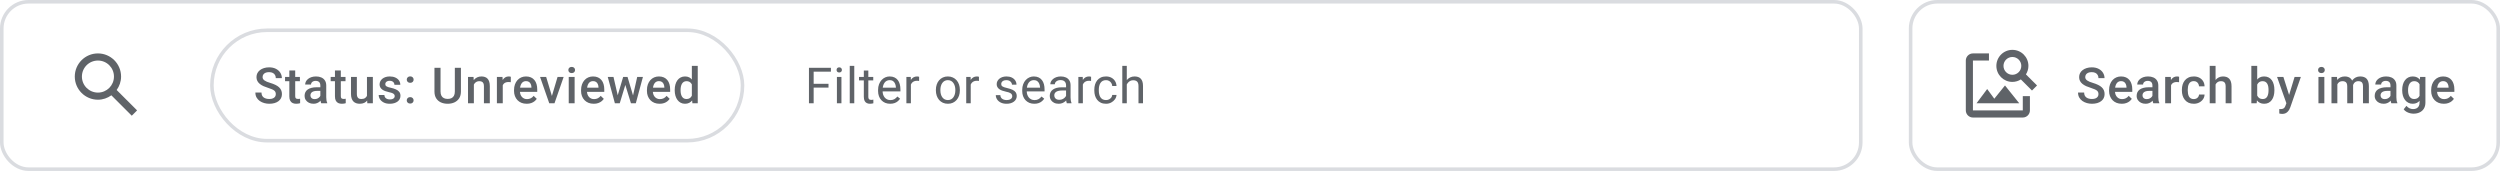<svg width="702" height="48" viewBox="0 0 702 48" fill="none" xmlns="http://www.w3.org/2000/svg">
<rect width="702" height="48" fill="white"/>
<rect x="0.5" y="0.5" width="522" height="47" rx="7.5" fill="white"/>
<path d="M77.446 26.436C77.446 26.231 77.414 26.049 77.35 25.89C77.291 25.73 77.184 25.584 77.029 25.452C76.874 25.32 76.655 25.192 76.373 25.069C76.095 24.942 75.739 24.812 75.306 24.68C74.832 24.534 74.395 24.372 73.994 24.194C73.597 24.012 73.251 23.802 72.955 23.565C72.659 23.324 72.428 23.048 72.264 22.738C72.1 22.424 72.018 22.061 72.018 21.651C72.018 21.246 72.103 20.877 72.271 20.544C72.445 20.211 72.688 19.924 73.003 19.683C73.322 19.436 73.698 19.247 74.131 19.115C74.564 18.979 75.042 18.91 75.566 18.91C76.305 18.91 76.94 19.047 77.473 19.32C78.011 19.594 78.424 19.961 78.711 20.421C79.002 20.881 79.148 21.389 79.148 21.945H77.446C77.446 21.617 77.376 21.328 77.234 21.077C77.097 20.822 76.888 20.621 76.605 20.476C76.327 20.33 75.974 20.257 75.546 20.257C75.14 20.257 74.803 20.318 74.534 20.441C74.265 20.564 74.065 20.731 73.932 20.94C73.8 21.15 73.734 21.387 73.734 21.651C73.734 21.838 73.778 22.009 73.864 22.164C73.951 22.314 74.083 22.456 74.26 22.588C74.438 22.715 74.662 22.836 74.93 22.95C75.199 23.064 75.516 23.174 75.881 23.278C76.432 23.442 76.913 23.625 77.323 23.825C77.733 24.021 78.075 24.244 78.348 24.495C78.622 24.746 78.827 25.031 78.964 25.35C79.1 25.664 79.169 26.022 79.169 26.423C79.169 26.842 79.084 27.22 78.916 27.558C78.747 27.89 78.506 28.175 78.191 28.412C77.881 28.645 77.508 28.825 77.07 28.952C76.637 29.075 76.154 29.137 75.621 29.137C75.142 29.137 74.671 29.073 74.206 28.945C73.746 28.818 73.326 28.624 72.948 28.364C72.57 28.1 72.269 27.772 72.046 27.38C71.822 26.983 71.711 26.521 71.711 25.992H73.427C73.427 26.316 73.481 26.591 73.591 26.819C73.705 27.047 73.862 27.234 74.062 27.38C74.263 27.521 74.495 27.626 74.76 27.694C75.028 27.763 75.316 27.797 75.621 27.797C76.022 27.797 76.357 27.74 76.626 27.626C76.899 27.512 77.104 27.352 77.241 27.148C77.378 26.942 77.446 26.705 77.446 26.436ZM84.213 21.604V22.807H80.043V21.604H84.213ZM81.246 19.792H82.894V26.956C82.894 27.184 82.925 27.359 82.989 27.482C83.058 27.601 83.151 27.681 83.269 27.722C83.388 27.763 83.527 27.783 83.686 27.783C83.8 27.783 83.91 27.776 84.015 27.763C84.12 27.749 84.204 27.735 84.268 27.722L84.274 28.98C84.138 29.02 83.978 29.057 83.796 29.089C83.618 29.121 83.413 29.137 83.181 29.137C82.802 29.137 82.467 29.071 82.176 28.939C81.884 28.802 81.656 28.581 81.492 28.275C81.328 27.97 81.246 27.564 81.246 27.059V19.792ZM89.954 27.517V23.989C89.954 23.725 89.906 23.497 89.811 23.306C89.715 23.114 89.569 22.966 89.373 22.861C89.182 22.756 88.94 22.704 88.649 22.704C88.38 22.704 88.147 22.75 87.951 22.841C87.755 22.932 87.603 23.055 87.493 23.21C87.384 23.365 87.329 23.54 87.329 23.736H85.689C85.689 23.445 85.759 23.162 85.901 22.889C86.042 22.615 86.247 22.371 86.516 22.157C86.785 21.943 87.106 21.774 87.48 21.651C87.853 21.528 88.273 21.467 88.737 21.467C89.293 21.467 89.786 21.56 90.214 21.747C90.647 21.934 90.987 22.216 91.233 22.595C91.483 22.968 91.609 23.438 91.609 24.003V27.291C91.609 27.628 91.631 27.931 91.677 28.2C91.727 28.465 91.798 28.695 91.889 28.891V29H90.2C90.123 28.822 90.061 28.597 90.016 28.323C89.975 28.045 89.954 27.776 89.954 27.517ZM90.194 24.502L90.207 25.52H89.025C88.719 25.52 88.45 25.55 88.218 25.609C87.986 25.664 87.792 25.746 87.637 25.855C87.482 25.965 87.366 26.097 87.288 26.252C87.211 26.407 87.172 26.582 87.172 26.778C87.172 26.974 87.218 27.154 87.309 27.318C87.4 27.478 87.532 27.603 87.705 27.694C87.883 27.785 88.097 27.831 88.348 27.831C88.685 27.831 88.979 27.763 89.23 27.626C89.485 27.485 89.685 27.314 89.831 27.113C89.977 26.908 90.055 26.715 90.064 26.532L90.597 27.264C90.542 27.451 90.449 27.651 90.317 27.865C90.184 28.079 90.011 28.285 89.797 28.48C89.587 28.672 89.335 28.829 89.038 28.952C88.747 29.075 88.409 29.137 88.027 29.137C87.543 29.137 87.113 29.041 86.735 28.85C86.356 28.654 86.06 28.392 85.846 28.064C85.632 27.731 85.525 27.355 85.525 26.936C85.525 26.544 85.597 26.197 85.743 25.896C85.894 25.591 86.112 25.336 86.4 25.131C86.691 24.926 87.047 24.771 87.466 24.666C87.885 24.557 88.364 24.502 88.902 24.502H90.194ZM97.022 21.604V22.807H92.852V21.604H97.022ZM94.055 19.792H95.703V26.956C95.703 27.184 95.734 27.359 95.798 27.482C95.867 27.601 95.96 27.681 96.079 27.722C96.197 27.763 96.336 27.783 96.496 27.783C96.609 27.783 96.719 27.776 96.824 27.763C96.928 27.749 97.013 27.735 97.077 27.722L97.083 28.98C96.947 29.02 96.787 29.057 96.605 29.089C96.427 29.121 96.222 29.137 95.99 29.137C95.611 29.137 95.276 29.071 94.985 28.939C94.693 28.802 94.465 28.581 94.301 28.275C94.137 27.97 94.055 27.564 94.055 27.059V19.792ZM103.044 27.257V21.604H104.698V29H103.139L103.044 27.257ZM103.276 25.719L103.83 25.705C103.83 26.202 103.775 26.66 103.666 27.079C103.556 27.494 103.388 27.856 103.16 28.166C102.932 28.471 102.64 28.711 102.285 28.884C101.929 29.052 101.503 29.137 101.006 29.137C100.646 29.137 100.316 29.084 100.015 28.98C99.715 28.875 99.455 28.713 99.236 28.494C99.022 28.275 98.855 27.991 98.737 27.64C98.618 27.289 98.559 26.869 98.559 26.382V21.604H100.207V26.395C100.207 26.664 100.239 26.89 100.302 27.072C100.366 27.25 100.453 27.394 100.562 27.503C100.671 27.612 100.799 27.69 100.945 27.735C101.091 27.781 101.246 27.804 101.41 27.804C101.879 27.804 102.248 27.713 102.517 27.53C102.791 27.343 102.984 27.093 103.098 26.778C103.217 26.464 103.276 26.111 103.276 25.719ZM110.836 26.997C110.836 26.833 110.795 26.685 110.713 26.553C110.631 26.416 110.473 26.293 110.241 26.184C110.013 26.074 109.676 25.974 109.229 25.883C108.837 25.796 108.477 25.694 108.149 25.575C107.826 25.452 107.548 25.304 107.315 25.131C107.083 24.958 106.903 24.753 106.775 24.516C106.648 24.279 106.584 24.005 106.584 23.695C106.584 23.395 106.65 23.11 106.782 22.841C106.914 22.572 107.103 22.335 107.349 22.13C107.596 21.925 107.894 21.763 108.245 21.645C108.6 21.526 108.997 21.467 109.434 21.467C110.054 21.467 110.585 21.572 111.027 21.781C111.474 21.986 111.816 22.267 112.053 22.622C112.29 22.973 112.408 23.369 112.408 23.811H110.761C110.761 23.616 110.71 23.433 110.61 23.265C110.514 23.091 110.369 22.953 110.173 22.848C109.977 22.738 109.731 22.684 109.434 22.684C109.152 22.684 108.917 22.729 108.73 22.82C108.548 22.907 108.411 23.021 108.32 23.162C108.234 23.303 108.19 23.458 108.19 23.627C108.19 23.75 108.213 23.862 108.259 23.962C108.309 24.058 108.391 24.146 108.505 24.229C108.619 24.306 108.774 24.379 108.97 24.447C109.17 24.516 109.421 24.582 109.721 24.645C110.287 24.764 110.772 24.917 111.178 25.104C111.588 25.286 111.902 25.523 112.121 25.814C112.34 26.102 112.449 26.466 112.449 26.908C112.449 27.236 112.378 27.537 112.237 27.811C112.1 28.079 111.9 28.314 111.636 28.515C111.371 28.711 111.054 28.863 110.685 28.973C110.321 29.082 109.911 29.137 109.455 29.137C108.785 29.137 108.218 29.018 107.753 28.781C107.288 28.54 106.935 28.232 106.693 27.858C106.456 27.48 106.338 27.088 106.338 26.683H107.93C107.949 26.988 108.033 27.232 108.183 27.414C108.338 27.592 108.53 27.722 108.758 27.804C108.99 27.881 109.229 27.92 109.475 27.92C109.772 27.92 110.02 27.881 110.221 27.804C110.421 27.722 110.574 27.612 110.679 27.476C110.783 27.334 110.836 27.175 110.836 26.997ZM114.212 28.18C114.212 27.924 114.299 27.71 114.472 27.537C114.645 27.359 114.88 27.27 115.176 27.27C115.477 27.27 115.711 27.359 115.88 27.537C116.053 27.71 116.14 27.924 116.14 28.18C116.14 28.435 116.053 28.649 115.88 28.822C115.711 28.995 115.477 29.082 115.176 29.082C114.88 29.082 114.645 28.995 114.472 28.822C114.299 28.649 114.212 28.435 114.212 28.18ZM114.219 22.355C114.219 22.1 114.305 21.886 114.479 21.713C114.652 21.535 114.886 21.446 115.183 21.446C115.483 21.446 115.718 21.535 115.887 21.713C116.06 21.886 116.146 22.1 116.146 22.355C116.146 22.611 116.06 22.825 115.887 22.998C115.718 23.171 115.483 23.258 115.183 23.258C114.886 23.258 114.652 23.171 114.479 22.998C114.305 22.825 114.219 22.611 114.219 22.355ZM127.718 19.047H129.427V25.698C129.427 26.455 129.263 27.088 128.935 27.599C128.607 28.109 128.16 28.494 127.595 28.754C127.035 29.009 126.408 29.137 125.715 29.137C125 29.137 124.362 29.009 123.801 28.754C123.241 28.494 122.799 28.109 122.475 27.599C122.156 27.088 121.996 26.455 121.996 25.698V19.047H123.705V25.698C123.705 26.177 123.788 26.571 123.952 26.881C124.116 27.186 124.348 27.412 124.649 27.558C124.95 27.703 125.305 27.776 125.715 27.776C126.125 27.776 126.479 27.703 126.775 27.558C127.076 27.412 127.308 27.186 127.472 26.881C127.636 26.571 127.718 26.177 127.718 25.698V19.047ZM133.063 23.183V29H131.416V21.604H132.967L133.063 23.183ZM132.769 25.028L132.236 25.021C132.24 24.497 132.313 24.017 132.455 23.579C132.601 23.142 132.801 22.766 133.056 22.451C133.316 22.137 133.626 21.895 133.986 21.727C134.346 21.553 134.747 21.467 135.189 21.467C135.545 21.467 135.866 21.517 136.153 21.617C136.445 21.713 136.693 21.87 136.898 22.089C137.108 22.308 137.267 22.592 137.377 22.943C137.486 23.29 137.541 23.716 137.541 24.222V29H135.886V24.215C135.886 23.859 135.834 23.579 135.729 23.374C135.629 23.164 135.481 23.016 135.285 22.93C135.093 22.838 134.854 22.793 134.567 22.793C134.284 22.793 134.032 22.852 133.808 22.971C133.585 23.089 133.396 23.251 133.241 23.456C133.09 23.661 132.974 23.898 132.892 24.167C132.81 24.436 132.769 24.723 132.769 25.028ZM141.177 23.012V29H139.529V21.604H141.101L141.177 23.012ZM143.439 21.556L143.426 23.087C143.325 23.069 143.216 23.055 143.097 23.046C142.984 23.037 142.87 23.032 142.756 23.032C142.473 23.032 142.225 23.073 142.011 23.155C141.796 23.233 141.616 23.347 141.471 23.497C141.329 23.643 141.22 23.821 141.142 24.03C141.065 24.24 141.019 24.475 141.006 24.734L140.63 24.762C140.63 24.297 140.675 23.866 140.766 23.47C140.858 23.073 140.994 22.725 141.177 22.424C141.363 22.123 141.596 21.888 141.874 21.72C142.156 21.551 142.482 21.467 142.851 21.467C142.952 21.467 143.059 21.476 143.173 21.494C143.291 21.512 143.38 21.533 143.439 21.556ZM147.896 29.137C147.349 29.137 146.854 29.048 146.412 28.87C145.975 28.688 145.601 28.435 145.291 28.111C144.986 27.788 144.751 27.407 144.587 26.97C144.423 26.532 144.341 26.061 144.341 25.555V25.281C144.341 24.703 144.425 24.178 144.594 23.709C144.762 23.24 144.997 22.838 145.298 22.506C145.599 22.169 145.954 21.911 146.364 21.733C146.774 21.556 147.219 21.467 147.697 21.467C148.226 21.467 148.688 21.556 149.085 21.733C149.481 21.911 149.81 22.162 150.069 22.485C150.334 22.804 150.53 23.185 150.657 23.627C150.789 24.069 150.855 24.557 150.855 25.09V25.794H145.141V24.611H149.229V24.481C149.219 24.185 149.16 23.907 149.051 23.648C148.946 23.388 148.784 23.178 148.565 23.019C148.347 22.859 148.055 22.779 147.69 22.779C147.417 22.779 147.173 22.838 146.959 22.957C146.749 23.071 146.574 23.237 146.433 23.456C146.291 23.675 146.182 23.939 146.104 24.249C146.032 24.554 145.995 24.898 145.995 25.281V25.555C145.995 25.878 146.038 26.179 146.125 26.457C146.216 26.73 146.348 26.97 146.521 27.175C146.695 27.38 146.904 27.542 147.15 27.66C147.396 27.774 147.677 27.831 147.991 27.831C148.388 27.831 148.741 27.751 149.051 27.592C149.361 27.432 149.63 27.207 149.857 26.915L150.726 27.756C150.566 27.988 150.359 28.212 150.104 28.426C149.848 28.635 149.536 28.806 149.167 28.939C148.802 29.071 148.379 29.137 147.896 29.137ZM154.751 27.694L156.563 21.604H158.272L155.701 29H154.635L154.751 27.694ZM153.363 21.604L155.209 27.722L155.298 29H154.232L151.648 21.604H153.363ZM161.354 21.604V29H159.7V21.604H161.354ZM159.59 19.662C159.59 19.412 159.672 19.204 159.836 19.04C160.005 18.871 160.237 18.787 160.534 18.787C160.825 18.787 161.055 18.871 161.224 19.04C161.393 19.204 161.477 19.412 161.477 19.662C161.477 19.908 161.393 20.113 161.224 20.277C161.055 20.441 160.825 20.523 160.534 20.523C160.237 20.523 160.005 20.441 159.836 20.277C159.672 20.113 159.59 19.908 159.59 19.662ZM166.719 29.137C166.172 29.137 165.678 29.048 165.236 28.87C164.798 28.688 164.425 28.435 164.115 28.111C163.809 27.788 163.575 27.407 163.411 26.97C163.247 26.532 163.165 26.061 163.165 25.555V25.281C163.165 24.703 163.249 24.178 163.418 23.709C163.586 23.24 163.821 22.838 164.122 22.506C164.422 22.169 164.778 21.911 165.188 21.733C165.598 21.556 166.043 21.467 166.521 21.467C167.05 21.467 167.512 21.556 167.909 21.733C168.305 21.911 168.633 22.162 168.893 22.485C169.157 22.804 169.353 23.185 169.481 23.627C169.613 24.069 169.679 24.557 169.679 25.09V25.794H163.964V24.611H168.052V24.481C168.043 24.185 167.984 23.907 167.875 23.648C167.77 23.388 167.608 23.178 167.389 23.019C167.171 22.859 166.879 22.779 166.514 22.779C166.241 22.779 165.997 22.838 165.783 22.957C165.573 23.071 165.398 23.237 165.256 23.456C165.115 23.675 165.006 23.939 164.928 24.249C164.855 24.554 164.819 24.898 164.819 25.281V25.555C164.819 25.878 164.862 26.179 164.949 26.457C165.04 26.73 165.172 26.97 165.345 27.175C165.518 27.38 165.728 27.542 165.974 27.66C166.22 27.774 166.501 27.831 166.815 27.831C167.212 27.831 167.565 27.751 167.875 27.592C168.184 27.432 168.453 27.207 168.681 26.915L169.549 27.756C169.39 27.988 169.183 28.212 168.927 28.426C168.672 28.635 168.36 28.806 167.991 28.939C167.626 29.071 167.202 29.137 166.719 29.137ZM173.274 27.359L174.983 21.604H176.036L175.749 23.326L174.026 29H173.083L173.274 27.359ZM172.269 21.604L173.602 27.387L173.712 29H172.659L170.656 21.604H172.269ZM177.636 27.318L178.928 21.604H180.534L178.538 29H177.485L177.636 27.318ZM176.214 21.604L177.902 27.291L178.114 29H177.171L175.428 23.319L175.14 21.604H176.214ZM185.216 29.137C184.669 29.137 184.174 29.048 183.732 28.87C183.295 28.688 182.921 28.435 182.611 28.111C182.306 27.788 182.071 27.407 181.907 26.97C181.743 26.532 181.661 26.061 181.661 25.555V25.281C181.661 24.703 181.745 24.178 181.914 23.709C182.083 23.24 182.317 22.838 182.618 22.506C182.919 22.169 183.274 21.911 183.685 21.733C184.095 21.556 184.539 21.467 185.018 21.467C185.546 21.467 186.009 21.556 186.405 21.733C186.802 21.911 187.13 22.162 187.39 22.485C187.654 22.804 187.85 23.185 187.978 23.627C188.11 24.069 188.176 24.557 188.176 25.09V25.794H182.461V24.611H186.549V24.481C186.54 24.185 186.48 23.907 186.371 23.648C186.266 23.388 186.104 23.178 185.886 23.019C185.667 22.859 185.375 22.779 185.011 22.779C184.737 22.779 184.493 22.838 184.279 22.957C184.07 23.071 183.894 23.237 183.753 23.456C183.612 23.675 183.502 23.939 183.425 24.249C183.352 24.554 183.315 24.898 183.315 25.281V25.555C183.315 25.878 183.359 26.179 183.445 26.457C183.536 26.73 183.669 26.97 183.842 27.175C184.015 27.38 184.225 27.542 184.471 27.66C184.717 27.774 184.997 27.831 185.312 27.831C185.708 27.831 186.061 27.751 186.371 27.592C186.681 27.432 186.95 27.207 187.178 26.915L188.046 27.756C187.886 27.988 187.679 28.212 187.424 28.426C187.169 28.635 186.856 28.806 186.487 28.939C186.123 29.071 185.699 29.137 185.216 29.137ZM194.273 27.469V18.5H195.927V29H194.43L194.273 27.469ZM189.46 25.384V25.24C189.46 24.68 189.526 24.169 189.658 23.709C189.791 23.244 189.982 22.845 190.233 22.513C190.483 22.175 190.789 21.918 191.149 21.74C191.509 21.558 191.914 21.467 192.365 21.467C192.812 21.467 193.204 21.553 193.541 21.727C193.878 21.9 194.166 22.148 194.403 22.472C194.64 22.791 194.829 23.174 194.97 23.62C195.111 24.062 195.211 24.554 195.271 25.097V25.555C195.211 26.083 195.111 26.566 194.97 27.004C194.829 27.441 194.64 27.82 194.403 28.139C194.166 28.458 193.876 28.704 193.534 28.877C193.197 29.05 192.803 29.137 192.352 29.137C191.905 29.137 191.502 29.043 191.142 28.856C190.786 28.67 190.483 28.408 190.233 28.07C189.982 27.733 189.791 27.337 189.658 26.881C189.526 26.421 189.46 25.922 189.46 25.384ZM191.108 25.24V25.384C191.108 25.721 191.137 26.035 191.196 26.327C191.26 26.619 191.358 26.876 191.49 27.1C191.623 27.318 191.793 27.491 192.003 27.619C192.217 27.742 192.473 27.804 192.769 27.804C193.142 27.804 193.45 27.722 193.692 27.558C193.933 27.394 194.122 27.172 194.259 26.895C194.4 26.612 194.496 26.297 194.546 25.951V24.714C194.519 24.445 194.462 24.194 194.375 23.962C194.293 23.73 194.182 23.527 194.04 23.354C193.899 23.176 193.724 23.039 193.514 22.943C193.309 22.843 193.065 22.793 192.782 22.793C192.482 22.793 192.226 22.857 192.017 22.984C191.807 23.112 191.634 23.287 191.497 23.511C191.365 23.734 191.267 23.994 191.203 24.29C191.14 24.586 191.108 24.903 191.108 25.24Z" fill="#5F6368"/>
<rect x="59.5" y="8.5" width="149" height="31" rx="15.5" stroke="#DADCE0"/>
<path d="M228.475 19.047V29H227.155V19.047H228.475ZM232.645 23.524V24.605H228.188V23.524H232.645ZM233.321 19.047V20.127H228.188V19.047H233.321ZM236.276 21.604V29H235.005V21.604H236.276ZM234.909 19.642C234.909 19.436 234.971 19.263 235.094 19.122C235.221 18.981 235.408 18.91 235.654 18.91C235.896 18.91 236.08 18.981 236.208 19.122C236.34 19.263 236.406 19.436 236.406 19.642C236.406 19.838 236.34 20.006 236.208 20.148C236.08 20.284 235.896 20.352 235.654 20.352C235.408 20.352 235.221 20.284 235.094 20.148C234.971 20.006 234.909 19.838 234.909 19.642ZM239.88 18.5V29H238.609V18.5H239.88ZM245.207 21.604V22.574H241.208V21.604H245.207ZM242.562 19.806H243.827V27.168C243.827 27.419 243.865 27.608 243.943 27.735C244.02 27.863 244.121 27.947 244.244 27.988C244.367 28.029 244.499 28.05 244.64 28.05C244.745 28.05 244.854 28.041 244.968 28.023C245.087 28 245.176 27.981 245.235 27.968L245.242 29C245.141 29.032 245.009 29.061 244.845 29.089C244.686 29.121 244.492 29.137 244.264 29.137C243.954 29.137 243.669 29.075 243.41 28.952C243.15 28.829 242.942 28.624 242.788 28.337C242.637 28.045 242.562 27.653 242.562 27.161V19.806ZM249.96 29.137C249.445 29.137 248.978 29.05 248.559 28.877C248.144 28.699 247.786 28.451 247.486 28.132C247.189 27.813 246.961 27.435 246.802 26.997C246.642 26.56 246.563 26.081 246.563 25.561V25.274C246.563 24.673 246.652 24.137 246.829 23.668C247.007 23.194 247.249 22.793 247.554 22.465C247.859 22.137 248.206 21.888 248.593 21.72C248.98 21.551 249.381 21.467 249.796 21.467C250.325 21.467 250.78 21.558 251.163 21.74C251.551 21.922 251.867 22.178 252.113 22.506C252.36 22.829 252.542 23.212 252.66 23.654C252.779 24.092 252.838 24.57 252.838 25.09V25.657H247.315V24.625H251.573V24.529C251.555 24.201 251.487 23.882 251.368 23.572C251.254 23.262 251.072 23.007 250.821 22.807C250.571 22.606 250.229 22.506 249.796 22.506C249.509 22.506 249.245 22.567 249.003 22.69C248.762 22.809 248.554 22.987 248.381 23.224C248.208 23.461 248.073 23.75 247.978 24.092C247.882 24.434 247.834 24.828 247.834 25.274V25.561C247.834 25.912 247.882 26.243 247.978 26.553C248.078 26.858 248.222 27.127 248.408 27.359C248.6 27.592 248.83 27.774 249.099 27.906C249.372 28.038 249.682 28.105 250.029 28.105C250.475 28.105 250.853 28.013 251.163 27.831C251.473 27.649 251.744 27.405 251.977 27.1L252.742 27.708C252.583 27.95 252.38 28.18 252.134 28.398C251.888 28.617 251.585 28.795 251.225 28.932C250.869 29.068 250.448 29.137 249.96 29.137ZM255.779 22.766V29H254.515V21.604H255.745L255.779 22.766ZM258.09 21.562L258.083 22.738C257.978 22.715 257.878 22.702 257.782 22.697C257.691 22.688 257.586 22.684 257.468 22.684C257.176 22.684 256.919 22.729 256.695 22.82C256.472 22.912 256.283 23.039 256.128 23.203C255.973 23.367 255.85 23.563 255.759 23.791C255.672 24.014 255.615 24.26 255.588 24.529L255.232 24.734C255.232 24.288 255.276 23.869 255.362 23.477C255.453 23.085 255.592 22.738 255.779 22.438C255.966 22.132 256.203 21.895 256.49 21.727C256.782 21.553 257.128 21.467 257.529 21.467C257.62 21.467 257.725 21.478 257.844 21.501C257.962 21.519 258.044 21.54 258.09 21.562ZM262.796 25.384V25.227C262.796 24.693 262.874 24.199 263.029 23.743C263.184 23.283 263.407 22.884 263.699 22.547C263.99 22.205 264.344 21.941 264.758 21.754C265.173 21.562 265.638 21.467 266.153 21.467C266.672 21.467 267.14 21.562 267.554 21.754C267.974 21.941 268.329 22.205 268.621 22.547C268.917 22.884 269.143 23.283 269.297 23.743C269.452 24.199 269.53 24.693 269.53 25.227V25.384C269.53 25.917 269.452 26.412 269.297 26.867C269.143 27.323 268.917 27.722 268.621 28.064C268.329 28.401 267.976 28.665 267.561 28.856C267.151 29.043 266.686 29.137 266.167 29.137C265.647 29.137 265.18 29.043 264.765 28.856C264.351 28.665 263.995 28.401 263.699 28.064C263.407 27.722 263.184 27.323 263.029 26.867C262.874 26.412 262.796 25.917 262.796 25.384ZM264.061 25.227V25.384C264.061 25.753 264.104 26.102 264.191 26.43C264.278 26.753 264.407 27.04 264.581 27.291C264.758 27.542 264.979 27.74 265.244 27.886C265.508 28.027 265.816 28.098 266.167 28.098C266.513 28.098 266.816 28.027 267.076 27.886C267.34 27.74 267.559 27.542 267.732 27.291C267.905 27.04 268.035 26.753 268.122 26.43C268.213 26.102 268.258 25.753 268.258 25.384V25.227C268.258 24.862 268.213 24.518 268.122 24.194C268.035 23.866 267.903 23.577 267.725 23.326C267.552 23.071 267.333 22.87 267.069 22.725C266.809 22.579 266.504 22.506 266.153 22.506C265.807 22.506 265.501 22.579 265.237 22.725C264.977 22.87 264.758 23.071 264.581 23.326C264.407 23.577 264.278 23.866 264.191 24.194C264.104 24.518 264.061 24.862 264.061 25.227ZM272.58 22.766V29H271.316V21.604H272.546L272.58 22.766ZM274.891 21.562L274.884 22.738C274.779 22.715 274.679 22.702 274.583 22.697C274.492 22.688 274.387 22.684 274.269 22.684C273.977 22.684 273.72 22.729 273.496 22.82C273.273 22.912 273.084 23.039 272.929 23.203C272.774 23.367 272.651 23.563 272.56 23.791C272.473 24.014 272.416 24.26 272.389 24.529L272.034 24.734C272.034 24.288 272.077 23.869 272.163 23.477C272.255 23.085 272.394 22.738 272.58 22.438C272.767 22.132 273.004 21.895 273.291 21.727C273.583 21.553 273.929 21.467 274.33 21.467C274.422 21.467 274.526 21.478 274.645 21.501C274.763 21.519 274.845 21.54 274.891 21.562ZM284.239 27.038C284.239 26.856 284.198 26.687 284.116 26.532C284.039 26.373 283.877 26.229 283.631 26.102C283.389 25.969 283.025 25.855 282.537 25.76C282.127 25.673 281.756 25.571 281.423 25.452C281.095 25.334 280.814 25.19 280.582 25.021C280.354 24.853 280.179 24.655 280.056 24.427C279.933 24.199 279.871 23.932 279.871 23.627C279.871 23.335 279.935 23.06 280.062 22.8C280.195 22.54 280.379 22.31 280.616 22.109C280.858 21.909 281.147 21.752 281.484 21.638C281.822 21.524 282.198 21.467 282.612 21.467C283.205 21.467 283.711 21.572 284.13 21.781C284.549 21.991 284.87 22.271 285.094 22.622C285.317 22.968 285.429 23.354 285.429 23.777H284.164C284.164 23.572 284.103 23.374 283.979 23.183C283.861 22.987 283.686 22.825 283.453 22.697C283.225 22.57 282.945 22.506 282.612 22.506C282.261 22.506 281.977 22.561 281.758 22.67C281.544 22.775 281.386 22.909 281.286 23.073C281.19 23.237 281.143 23.41 281.143 23.593C281.143 23.73 281.165 23.852 281.211 23.962C281.261 24.067 281.348 24.165 281.471 24.256C281.594 24.342 281.767 24.424 281.99 24.502C282.214 24.579 282.498 24.657 282.845 24.734C283.451 24.871 283.95 25.035 284.342 25.227C284.734 25.418 285.025 25.653 285.217 25.931C285.408 26.209 285.504 26.546 285.504 26.942C285.504 27.266 285.436 27.562 285.299 27.831C285.167 28.1 284.973 28.332 284.718 28.528C284.467 28.72 284.166 28.87 283.815 28.98C283.469 29.084 283.079 29.137 282.646 29.137C281.995 29.137 281.443 29.02 280.992 28.788C280.541 28.556 280.199 28.255 279.967 27.886C279.734 27.517 279.618 27.127 279.618 26.717H280.89C280.908 27.063 281.008 27.339 281.19 27.544C281.373 27.744 281.596 27.888 281.86 27.975C282.125 28.057 282.387 28.098 282.646 28.098C282.993 28.098 283.282 28.052 283.515 27.961C283.752 27.87 283.932 27.744 284.055 27.585C284.178 27.425 284.239 27.243 284.239 27.038ZM290.434 29.137C289.919 29.137 289.452 29.05 289.033 28.877C288.618 28.699 288.261 28.451 287.96 28.132C287.664 27.813 287.436 27.435 287.276 26.997C287.117 26.56 287.037 26.081 287.037 25.561V25.274C287.037 24.673 287.126 24.137 287.304 23.668C287.481 23.194 287.723 22.793 288.028 22.465C288.333 22.137 288.68 21.888 289.067 21.72C289.455 21.551 289.856 21.467 290.27 21.467C290.799 21.467 291.255 21.558 291.638 21.74C292.025 21.922 292.342 22.178 292.588 22.506C292.834 22.829 293.016 23.212 293.135 23.654C293.253 24.092 293.312 24.57 293.312 25.09V25.657H287.789V24.625H292.048V24.529C292.029 24.201 291.961 23.882 291.843 23.572C291.729 23.262 291.546 23.007 291.296 22.807C291.045 22.606 290.703 22.506 290.27 22.506C289.983 22.506 289.719 22.567 289.477 22.69C289.236 22.809 289.028 22.987 288.855 23.224C288.682 23.461 288.548 23.75 288.452 24.092C288.356 24.434 288.308 24.828 288.308 25.274V25.561C288.308 25.912 288.356 26.243 288.452 26.553C288.552 26.858 288.696 27.127 288.883 27.359C289.074 27.592 289.304 27.774 289.573 27.906C289.846 28.038 290.156 28.105 290.503 28.105C290.949 28.105 291.328 28.013 291.638 27.831C291.947 27.649 292.219 27.405 292.451 27.1L293.217 27.708C293.057 27.95 292.854 28.18 292.608 28.398C292.362 28.617 292.059 28.795 291.699 28.932C291.344 29.068 290.922 29.137 290.434 29.137ZM299.35 27.735V23.928C299.35 23.636 299.291 23.383 299.172 23.169C299.059 22.95 298.885 22.782 298.653 22.663C298.421 22.545 298.133 22.485 297.792 22.485C297.473 22.485 297.192 22.54 296.951 22.649C296.714 22.759 296.527 22.902 296.39 23.08C296.258 23.258 296.192 23.449 296.192 23.654H294.927C294.927 23.39 294.996 23.128 295.132 22.868C295.269 22.608 295.465 22.374 295.72 22.164C295.98 21.95 296.29 21.781 296.65 21.658C297.015 21.531 297.42 21.467 297.867 21.467C298.405 21.467 298.879 21.558 299.289 21.74C299.703 21.922 300.027 22.198 300.259 22.567C300.496 22.932 300.615 23.39 300.615 23.941V27.387C300.615 27.633 300.635 27.895 300.676 28.173C300.722 28.451 300.788 28.69 300.875 28.891V29H299.555C299.491 28.854 299.441 28.66 299.405 28.419C299.368 28.173 299.35 27.945 299.35 27.735ZM299.569 24.516L299.583 25.404H298.304C297.944 25.404 297.623 25.434 297.34 25.493C297.058 25.548 296.821 25.632 296.629 25.746C296.438 25.86 296.292 26.004 296.192 26.177C296.092 26.345 296.042 26.544 296.042 26.771C296.042 27.004 296.094 27.216 296.199 27.407C296.304 27.599 296.461 27.751 296.671 27.865C296.885 27.975 297.147 28.029 297.457 28.029C297.844 28.029 298.186 27.947 298.482 27.783C298.778 27.619 299.013 27.419 299.186 27.182C299.364 26.945 299.46 26.715 299.473 26.491L300.013 27.1C299.981 27.291 299.895 27.503 299.754 27.735C299.612 27.968 299.423 28.191 299.186 28.405C298.954 28.615 298.676 28.79 298.352 28.932C298.033 29.068 297.673 29.137 297.272 29.137C296.771 29.137 296.331 29.039 295.953 28.843C295.579 28.647 295.287 28.385 295.078 28.057C294.873 27.724 294.77 27.352 294.77 26.942C294.77 26.546 294.848 26.197 295.003 25.896C295.157 25.591 295.381 25.338 295.672 25.138C295.964 24.933 296.315 24.778 296.725 24.673C297.135 24.568 297.593 24.516 298.099 24.516H299.569ZM304.069 22.766V29H302.804V21.604H304.035L304.069 22.766ZM306.379 21.562L306.372 22.738C306.268 22.715 306.167 22.702 306.072 22.697C305.981 22.688 305.876 22.684 305.757 22.684C305.466 22.684 305.208 22.729 304.985 22.82C304.761 22.912 304.572 23.039 304.417 23.203C304.262 23.367 304.139 23.563 304.048 23.791C303.962 24.014 303.905 24.26 303.877 24.529L303.522 24.734C303.522 24.288 303.565 23.869 303.652 23.477C303.743 23.085 303.882 22.738 304.069 22.438C304.256 22.132 304.493 21.895 304.78 21.727C305.071 21.553 305.418 21.467 305.819 21.467C305.91 21.467 306.015 21.478 306.133 21.501C306.252 21.519 306.334 21.54 306.379 21.562ZM310.571 28.098C310.872 28.098 311.15 28.036 311.405 27.913C311.661 27.79 311.87 27.621 312.034 27.407C312.198 27.189 312.292 26.94 312.315 26.662H313.518C313.495 27.1 313.347 27.508 313.073 27.886C312.805 28.259 312.451 28.562 312.014 28.795C311.576 29.023 311.096 29.137 310.571 29.137C310.015 29.137 309.53 29.039 309.115 28.843C308.705 28.647 308.363 28.378 308.09 28.036C307.821 27.694 307.618 27.302 307.482 26.86C307.349 26.414 307.283 25.942 307.283 25.445V25.158C307.283 24.662 307.349 24.192 307.482 23.75C307.618 23.303 307.821 22.909 308.09 22.567C308.363 22.226 308.705 21.957 309.115 21.761C309.53 21.565 310.015 21.467 310.571 21.467C311.15 21.467 311.656 21.585 312.089 21.822C312.522 22.055 312.862 22.374 313.108 22.779C313.358 23.18 313.495 23.636 313.518 24.146H312.315C312.292 23.841 312.205 23.565 312.055 23.319C311.909 23.073 311.709 22.877 311.453 22.731C311.203 22.581 310.909 22.506 310.571 22.506C310.184 22.506 309.858 22.583 309.594 22.738C309.334 22.889 309.127 23.094 308.972 23.354C308.821 23.609 308.712 23.894 308.644 24.208C308.58 24.518 308.548 24.835 308.548 25.158V25.445C308.548 25.769 308.58 26.088 308.644 26.402C308.708 26.717 308.815 27.002 308.965 27.257C309.12 27.512 309.327 27.717 309.587 27.872C309.851 28.023 310.18 28.098 310.571 28.098ZM316.404 18.5V29H315.14V18.5H316.404ZM316.104 25.021L315.577 25.001C315.582 24.495 315.657 24.028 315.803 23.6C315.949 23.167 316.154 22.791 316.418 22.472C316.682 22.153 316.997 21.907 317.361 21.733C317.73 21.556 318.138 21.467 318.585 21.467C318.95 21.467 319.278 21.517 319.569 21.617C319.861 21.713 320.109 21.868 320.314 22.082C320.524 22.296 320.684 22.574 320.793 22.916C320.902 23.253 320.957 23.666 320.957 24.153V29H319.686V24.14C319.686 23.752 319.629 23.442 319.515 23.21C319.401 22.973 319.234 22.802 319.016 22.697C318.797 22.588 318.528 22.533 318.209 22.533C317.895 22.533 317.607 22.599 317.348 22.731C317.092 22.864 316.871 23.046 316.685 23.278C316.502 23.511 316.359 23.777 316.254 24.078C316.154 24.374 316.104 24.689 316.104 25.021Z" fill="#5F6368"/>
<path fill-rule="evenodd" clip-rule="evenodd" d="M32.76 25.27L38.49 31L37 32.49L31.27 26.76C30.2 27.53 28.91 28 27.5 28C23.91 28 21 25.09 21 21.5C21 17.91 23.91 15 27.5 15C31.09 15 34 17.91 34 21.5C34 22.91 33.53 24.2 32.76 25.27ZM27.5 17C25.01 17 23 19.01 23 21.5C23 23.99 25.01 26 27.5 26C29.99 26 32 23.99 32 21.5C32 19.01 29.99 17 27.5 17Z" fill="#5F6368"/>
<rect x="0.5" y="0.5" width="522" height="47" rx="7.5" stroke="#DADCE0"/>
<g clip-path="url(#clip0_331_992)">
<g clip-path="url(#clip1_331_992)">
<path fill-rule="evenodd" clip-rule="evenodd" d="M569.58 18.5C569.58 19.38 569.32 20.19 568.88 20.89L572 24L570.58 25.42L567.46 22.3C566.77 22.74 565.95 23 565.07 23C562.59 23 560.58 20.99 560.58 18.5C560.58 16.01 562.59 14 565.08 14C567.57 14 569.58 16.01 569.58 18.5ZM562.58 18.5C562.58 19.88 563.7 21 565.08 21C566.46 21 567.58 19.88 567.58 18.5C567.58 17.12 566.46 16 565.08 16C563.7 16 562.58 17.12 562.58 18.5ZM568 27H570V31C570 32.1 569.1 33 568 33H554C552.9 33 552 32.1 552 31V17C552 15.9 552.9 15 554 15H558.5V17H554V31H568V27ZM560 27.72L558 25L555 29H567L563 24L560 27.72Z" fill="#5F6368"/>
</g>
</g>
<rect x="536.5" y="0.5" width="165" height="47" rx="7.5" stroke="#DADCE0"/>
<path d="M589.248 26.436C589.248 26.231 589.216 26.049 589.152 25.89C589.093 25.73 588.986 25.584 588.831 25.452C588.676 25.32 588.457 25.192 588.175 25.069C587.897 24.942 587.541 24.812 587.108 24.68C586.634 24.534 586.197 24.372 585.796 24.194C585.399 24.012 585.053 23.802 584.757 23.565C584.461 23.324 584.23 23.048 584.066 22.738C583.902 22.424 583.82 22.061 583.82 21.651C583.82 21.246 583.905 20.877 584.073 20.544C584.246 20.211 584.49 19.924 584.805 19.683C585.124 19.436 585.5 19.247 585.933 19.115C586.366 18.979 586.844 18.91 587.368 18.91C588.106 18.91 588.742 19.047 589.275 19.32C589.813 19.594 590.226 19.961 590.513 20.421C590.804 20.881 590.95 21.389 590.95 21.945H589.248C589.248 21.617 589.177 21.328 589.036 21.077C588.899 20.822 588.69 20.621 588.407 20.476C588.129 20.33 587.776 20.257 587.348 20.257C586.942 20.257 586.605 20.318 586.336 20.441C586.067 20.564 585.867 20.731 585.734 20.94C585.602 21.15 585.536 21.387 585.536 21.651C585.536 21.838 585.579 22.009 585.666 22.164C585.753 22.314 585.885 22.456 586.062 22.588C586.24 22.715 586.464 22.836 586.732 22.95C587.001 23.064 587.318 23.174 587.683 23.278C588.234 23.442 588.715 23.625 589.125 23.825C589.535 24.021 589.877 24.244 590.15 24.495C590.424 24.746 590.629 25.031 590.766 25.35C590.902 25.664 590.971 26.022 590.971 26.423C590.971 26.842 590.886 27.22 590.718 27.558C590.549 27.89 590.308 28.175 589.993 28.412C589.683 28.645 589.31 28.825 588.872 28.952C588.439 29.075 587.956 29.137 587.423 29.137C586.944 29.137 586.473 29.073 586.008 28.945C585.548 28.818 585.128 28.624 584.75 28.364C584.372 28.1 584.071 27.772 583.848 27.38C583.624 26.983 583.513 26.521 583.513 25.992H585.229C585.229 26.316 585.283 26.591 585.393 26.819C585.507 27.047 585.664 27.234 585.864 27.38C586.065 27.521 586.297 27.626 586.562 27.694C586.83 27.763 587.118 27.797 587.423 27.797C587.824 27.797 588.159 27.74 588.428 27.626C588.701 27.512 588.906 27.352 589.043 27.148C589.18 26.942 589.248 26.705 589.248 26.436ZM595.785 29.137C595.238 29.137 594.744 29.048 594.302 28.87C593.864 28.688 593.49 28.435 593.18 28.111C592.875 27.788 592.64 27.407 592.476 26.97C592.312 26.532 592.23 26.061 592.23 25.555V25.281C592.23 24.703 592.315 24.178 592.483 23.709C592.652 23.24 592.887 22.838 593.187 22.506C593.488 22.169 593.844 21.911 594.254 21.733C594.664 21.556 595.108 21.467 595.587 21.467C596.115 21.467 596.578 21.556 596.974 21.733C597.371 21.911 597.699 22.162 597.959 22.485C598.223 22.804 598.419 23.185 598.547 23.627C598.679 24.069 598.745 24.557 598.745 25.09V25.794H593.03V24.611H597.118V24.481C597.109 24.185 597.05 23.907 596.94 23.648C596.835 23.388 596.674 23.178 596.455 23.019C596.236 22.859 595.944 22.779 595.58 22.779C595.306 22.779 595.063 22.838 594.848 22.957C594.639 23.071 594.463 23.237 594.322 23.456C594.181 23.675 594.071 23.939 593.994 24.249C593.921 24.554 593.885 24.898 593.885 25.281V25.555C593.885 25.878 593.928 26.179 594.014 26.457C594.106 26.73 594.238 26.97 594.411 27.175C594.584 27.38 594.794 27.542 595.04 27.66C595.286 27.774 595.566 27.831 595.881 27.831C596.277 27.831 596.63 27.751 596.94 27.592C597.25 27.432 597.519 27.207 597.747 26.915L598.615 27.756C598.456 27.988 598.248 28.212 597.993 28.426C597.738 28.635 597.426 28.806 597.056 28.939C596.692 29.071 596.268 29.137 595.785 29.137ZM604.4 27.517V23.989C604.4 23.725 604.352 23.497 604.256 23.306C604.161 23.114 604.015 22.966 603.819 22.861C603.628 22.756 603.386 22.704 603.094 22.704C602.825 22.704 602.593 22.75 602.397 22.841C602.201 22.932 602.048 23.055 601.939 23.21C601.83 23.365 601.775 23.54 601.775 23.736H600.134C600.134 23.445 600.205 23.162 600.346 22.889C600.488 22.615 600.693 22.371 600.962 22.157C601.23 21.943 601.552 21.774 601.925 21.651C602.299 21.528 602.718 21.467 603.183 21.467C603.739 21.467 604.231 21.56 604.66 21.747C605.093 21.934 605.432 22.216 605.678 22.595C605.929 22.968 606.054 23.438 606.054 24.003V27.291C606.054 27.628 606.077 27.931 606.123 28.2C606.173 28.465 606.243 28.695 606.335 28.891V29H604.646C604.569 28.822 604.507 28.597 604.462 28.323C604.421 28.045 604.4 27.776 604.4 27.517ZM604.639 24.502L604.653 25.52H603.47C603.165 25.52 602.896 25.55 602.664 25.609C602.431 25.664 602.238 25.746 602.083 25.855C601.928 25.965 601.811 26.097 601.734 26.252C601.657 26.407 601.618 26.582 601.618 26.778C601.618 26.974 601.663 27.154 601.754 27.318C601.846 27.478 601.978 27.603 602.151 27.694C602.329 27.785 602.543 27.831 602.794 27.831C603.131 27.831 603.425 27.763 603.675 27.626C603.931 27.485 604.131 27.314 604.277 27.113C604.423 26.908 604.5 26.715 604.509 26.532L605.043 27.264C604.988 27.451 604.894 27.651 604.762 27.865C604.63 28.079 604.457 28.285 604.243 28.48C604.033 28.672 603.78 28.829 603.484 28.952C603.192 29.075 602.855 29.137 602.472 29.137C601.989 29.137 601.559 29.041 601.18 28.85C600.802 28.654 600.506 28.392 600.292 28.064C600.077 27.731 599.97 27.355 599.97 26.936C599.97 26.544 600.043 26.197 600.189 25.896C600.339 25.591 600.558 25.336 600.845 25.131C601.137 24.926 601.492 24.771 601.912 24.666C602.331 24.557 602.81 24.502 603.347 24.502H604.639ZM609.631 23.012V29H607.984V21.604H609.556L609.631 23.012ZM611.894 21.556L611.88 23.087C611.78 23.069 611.671 23.055 611.552 23.046C611.438 23.037 611.324 23.032 611.21 23.032C610.928 23.032 610.679 23.073 610.465 23.155C610.251 23.233 610.071 23.347 609.925 23.497C609.784 23.643 609.675 23.821 609.597 24.03C609.52 24.24 609.474 24.475 609.46 24.734L609.084 24.762C609.084 24.297 609.13 23.866 609.221 23.47C609.312 23.073 609.449 22.725 609.631 22.424C609.818 22.123 610.051 21.888 610.329 21.72C610.611 21.551 610.937 21.467 611.306 21.467C611.406 21.467 611.513 21.476 611.627 21.494C611.746 21.512 611.835 21.533 611.894 21.556ZM616.011 27.824C616.28 27.824 616.521 27.772 616.736 27.667C616.954 27.558 617.13 27.407 617.262 27.216C617.399 27.024 617.474 26.803 617.487 26.553H619.039C619.03 27.031 618.889 27.466 618.615 27.858C618.342 28.25 617.98 28.562 617.529 28.795C617.077 29.023 616.578 29.137 616.031 29.137C615.466 29.137 614.974 29.041 614.555 28.85C614.136 28.654 613.787 28.385 613.509 28.043C613.231 27.701 613.021 27.307 612.88 26.86C612.743 26.414 612.675 25.935 612.675 25.425V25.186C612.675 24.675 612.743 24.197 612.88 23.75C613.021 23.299 613.231 22.902 613.509 22.561C613.787 22.219 614.136 21.952 614.555 21.761C614.974 21.565 615.464 21.467 616.025 21.467C616.617 21.467 617.137 21.585 617.583 21.822C618.03 22.055 618.381 22.381 618.636 22.8C618.896 23.215 619.03 23.698 619.039 24.249H617.487C617.474 23.976 617.405 23.73 617.282 23.511C617.164 23.287 616.995 23.11 616.777 22.977C616.562 22.845 616.305 22.779 616.004 22.779C615.671 22.779 615.396 22.848 615.177 22.984C614.958 23.116 614.787 23.299 614.664 23.531C614.541 23.759 614.452 24.017 614.398 24.304C614.348 24.586 614.322 24.88 614.322 25.186V25.425C614.322 25.73 614.348 26.026 614.398 26.314C614.448 26.601 614.534 26.858 614.657 27.086C614.785 27.309 614.958 27.489 615.177 27.626C615.396 27.758 615.674 27.824 616.011 27.824ZM622.131 18.5V29H620.49V18.5H622.131ZM621.844 25.028L621.311 25.021C621.315 24.511 621.386 24.039 621.522 23.606C621.664 23.174 621.86 22.797 622.11 22.479C622.366 22.155 622.671 21.907 623.026 21.733C623.382 21.556 623.776 21.467 624.209 21.467C624.574 21.467 624.902 21.517 625.193 21.617C625.49 21.717 625.745 21.879 625.959 22.102C626.173 22.321 626.335 22.608 626.444 22.964C626.558 23.315 626.615 23.743 626.615 24.249V29H624.961V24.235C624.961 23.88 624.909 23.597 624.804 23.388C624.703 23.178 624.555 23.028 624.359 22.936C624.163 22.841 623.924 22.793 623.642 22.793C623.345 22.793 623.083 22.852 622.855 22.971C622.632 23.089 622.445 23.251 622.295 23.456C622.145 23.661 622.031 23.898 621.953 24.167C621.88 24.436 621.844 24.723 621.844 25.028ZM632.176 18.5H633.824V27.421L633.667 29H632.176V18.5ZM638.65 25.233V25.377C638.65 25.924 638.588 26.427 638.465 26.888C638.347 27.343 638.165 27.74 637.919 28.077C637.677 28.414 637.376 28.676 637.016 28.863C636.661 29.046 636.248 29.137 635.779 29.137C635.319 29.137 634.918 29.05 634.576 28.877C634.234 28.704 633.947 28.458 633.714 28.139C633.487 27.82 633.302 27.439 633.161 26.997C633.019 26.555 632.919 26.067 632.86 25.534V25.076C632.919 24.538 633.019 24.051 633.161 23.613C633.302 23.171 633.487 22.791 633.714 22.472C633.947 22.148 634.232 21.9 634.569 21.727C634.911 21.553 635.31 21.467 635.765 21.467C636.239 21.467 636.656 21.558 637.016 21.74C637.381 21.922 637.684 22.182 637.925 22.52C638.167 22.852 638.347 23.249 638.465 23.709C638.588 24.169 638.65 24.677 638.65 25.233ZM637.003 25.377V25.233C637.003 24.901 636.975 24.588 636.921 24.297C636.866 24.001 636.775 23.741 636.647 23.518C636.524 23.294 636.355 23.119 636.141 22.991C635.932 22.859 635.67 22.793 635.355 22.793C635.063 22.793 634.813 22.843 634.603 22.943C634.393 23.044 634.218 23.18 634.077 23.354C633.935 23.527 633.824 23.727 633.742 23.955C633.664 24.183 633.612 24.429 633.585 24.693V25.931C633.626 26.273 633.712 26.587 633.844 26.874C633.981 27.157 634.172 27.384 634.419 27.558C634.665 27.726 634.981 27.811 635.369 27.811C635.674 27.811 635.932 27.749 636.141 27.626C636.351 27.503 636.517 27.332 636.64 27.113C636.768 26.89 636.859 26.63 636.914 26.334C636.973 26.038 637.003 25.719 637.003 25.377ZM642.309 28.193L644.319 21.604H646.082L643.116 30.128C643.047 30.31 642.958 30.509 642.849 30.723C642.74 30.937 642.596 31.14 642.418 31.331C642.245 31.527 642.029 31.684 641.769 31.803C641.509 31.926 641.195 31.987 640.826 31.987C640.68 31.987 640.538 31.974 640.402 31.946C640.27 31.924 640.144 31.898 640.026 31.871L640.019 30.613C640.065 30.618 640.119 30.622 640.183 30.627C640.251 30.631 640.306 30.634 640.347 30.634C640.621 30.634 640.848 30.6 641.031 30.531C641.213 30.467 641.361 30.363 641.475 30.217C641.593 30.071 641.694 29.875 641.776 29.629L642.309 28.193ZM641.174 21.604L642.931 27.141L643.225 28.877L642.083 29.171L639.397 21.604H641.174ZM652.676 21.604V29H651.021V21.604H652.676ZM650.912 19.662C650.912 19.412 650.994 19.204 651.158 19.04C651.327 18.871 651.559 18.787 651.855 18.787C652.147 18.787 652.377 18.871 652.546 19.04C652.715 19.204 652.799 19.412 652.799 19.662C652.799 19.908 652.715 20.113 652.546 20.277C652.377 20.441 652.147 20.523 651.855 20.523C651.559 20.523 651.327 20.441 651.158 20.277C650.994 20.113 650.912 19.908 650.912 19.662ZM656.328 23.107V29H654.68V21.604H656.232L656.328 23.107ZM656.061 25.028L655.501 25.021C655.501 24.511 655.565 24.039 655.692 23.606C655.82 23.174 656.007 22.797 656.253 22.479C656.499 22.155 656.804 21.907 657.169 21.733C657.538 21.556 657.964 21.467 658.447 21.467C658.784 21.467 659.092 21.517 659.37 21.617C659.652 21.713 659.896 21.866 660.101 22.075C660.311 22.285 660.471 22.554 660.58 22.882C660.694 23.21 660.751 23.606 660.751 24.071V29H659.103V24.215C659.103 23.855 659.049 23.572 658.939 23.367C658.834 23.162 658.682 23.016 658.481 22.93C658.285 22.838 658.051 22.793 657.777 22.793C657.467 22.793 657.203 22.852 656.984 22.971C656.77 23.089 656.595 23.251 656.458 23.456C656.321 23.661 656.221 23.898 656.157 24.167C656.093 24.436 656.061 24.723 656.061 25.028ZM660.648 24.591L659.876 24.762C659.876 24.315 659.937 23.894 660.06 23.497C660.188 23.096 660.373 22.745 660.614 22.444C660.86 22.139 661.163 21.9 661.523 21.727C661.883 21.553 662.296 21.467 662.761 21.467C663.139 21.467 663.476 21.519 663.772 21.624C664.073 21.724 664.328 21.884 664.538 22.102C664.748 22.321 664.907 22.606 665.016 22.957C665.126 23.303 665.18 23.723 665.18 24.215V29H663.526V24.208C663.526 23.834 663.471 23.545 663.362 23.34C663.257 23.135 663.107 22.994 662.911 22.916C662.715 22.834 662.48 22.793 662.207 22.793C661.952 22.793 661.726 22.841 661.53 22.936C661.339 23.028 661.177 23.158 661.045 23.326C660.913 23.49 660.812 23.679 660.744 23.894C660.68 24.108 660.648 24.34 660.648 24.591ZM671.246 27.517V23.989C671.246 23.725 671.198 23.497 671.102 23.306C671.006 23.114 670.861 22.966 670.665 22.861C670.473 22.756 670.232 22.704 669.94 22.704C669.671 22.704 669.439 22.75 669.243 22.841C669.047 22.932 668.894 23.055 668.785 23.21C668.675 23.365 668.621 23.54 668.621 23.736H666.98C666.98 23.445 667.051 23.162 667.192 22.889C667.333 22.615 667.538 22.371 667.807 22.157C668.076 21.943 668.397 21.774 668.771 21.651C669.145 21.528 669.564 21.467 670.029 21.467C670.585 21.467 671.077 21.56 671.505 21.747C671.938 21.934 672.278 22.216 672.524 22.595C672.775 22.968 672.9 23.438 672.9 24.003V27.291C672.9 27.628 672.923 27.931 672.968 28.2C673.018 28.465 673.089 28.695 673.18 28.891V29H671.492C671.414 28.822 671.353 28.597 671.307 28.323C671.266 28.045 671.246 27.776 671.246 27.517ZM671.485 24.502L671.499 25.52H670.316C670.011 25.52 669.742 25.55 669.509 25.609C669.277 25.664 669.083 25.746 668.928 25.855C668.773 25.965 668.657 26.097 668.58 26.252C668.502 26.407 668.463 26.582 668.463 26.778C668.463 26.974 668.509 27.154 668.6 27.318C668.691 27.478 668.824 27.603 668.997 27.694C669.174 27.785 669.389 27.831 669.639 27.831C669.976 27.831 670.27 27.763 670.521 27.626C670.776 27.485 670.977 27.314 671.123 27.113C671.268 26.908 671.346 26.715 671.355 26.532L671.888 27.264C671.834 27.451 671.74 27.651 671.608 27.865C671.476 28.079 671.303 28.285 671.088 28.48C670.879 28.672 670.626 28.829 670.33 28.952C670.038 29.075 669.701 29.137 669.318 29.137C668.835 29.137 668.404 29.041 668.026 28.85C667.648 28.654 667.351 28.392 667.137 28.064C666.923 27.731 666.816 27.355 666.816 26.936C666.816 26.544 666.889 26.197 667.035 25.896C667.185 25.591 667.404 25.336 667.691 25.131C667.983 24.926 668.338 24.771 668.757 24.666C669.177 24.557 669.655 24.502 670.193 24.502H671.485ZM679.56 21.604H681.057V28.795C681.057 29.46 680.916 30.025 680.633 30.49C680.351 30.955 679.956 31.308 679.451 31.55C678.945 31.796 678.359 31.919 677.694 31.919C677.411 31.919 677.097 31.878 676.75 31.796C676.409 31.714 676.076 31.582 675.752 31.399C675.433 31.222 675.167 30.987 674.953 30.695L675.725 29.725C675.989 30.039 676.281 30.269 676.6 30.415C676.919 30.561 677.254 30.634 677.605 30.634C677.983 30.634 678.304 30.563 678.569 30.422C678.838 30.285 679.045 30.082 679.191 29.814C679.337 29.545 679.41 29.216 679.41 28.829V23.278L679.56 21.604ZM674.536 25.384V25.24C674.536 24.68 674.604 24.169 674.741 23.709C674.877 23.244 675.073 22.845 675.329 22.513C675.584 22.175 675.894 21.918 676.258 21.74C676.623 21.558 677.035 21.467 677.496 21.467C677.974 21.467 678.382 21.553 678.719 21.727C679.061 21.9 679.346 22.148 679.574 22.472C679.801 22.791 679.979 23.174 680.107 23.62C680.239 24.062 680.337 24.554 680.401 25.097V25.555C680.342 26.083 680.241 26.566 680.1 27.004C679.959 27.441 679.772 27.82 679.539 28.139C679.307 28.458 679.02 28.704 678.678 28.877C678.341 29.05 677.942 29.137 677.482 29.137C677.031 29.137 676.623 29.043 676.258 28.856C675.898 28.67 675.588 28.408 675.329 28.07C675.073 27.733 674.877 27.337 674.741 26.881C674.604 26.421 674.536 25.922 674.536 25.384ZM676.183 25.24V25.384C676.183 25.721 676.215 26.035 676.279 26.327C676.347 26.619 676.45 26.876 676.586 27.1C676.728 27.318 676.905 27.491 677.12 27.619C677.338 27.742 677.596 27.804 677.892 27.804C678.279 27.804 678.596 27.722 678.842 27.558C679.093 27.394 679.284 27.172 679.416 26.895C679.553 26.612 679.649 26.297 679.704 25.951V24.714C679.676 24.445 679.619 24.194 679.533 23.962C679.451 23.73 679.339 23.527 679.198 23.354C679.056 23.176 678.879 23.039 678.664 22.943C678.45 22.843 678.197 22.793 677.906 22.793C677.609 22.793 677.352 22.857 677.133 22.984C676.914 23.112 676.734 23.287 676.593 23.511C676.456 23.734 676.354 23.994 676.286 24.29C676.217 24.586 676.183 24.903 676.183 25.24ZM686.227 29.137C685.68 29.137 685.185 29.048 684.743 28.87C684.306 28.688 683.932 28.435 683.622 28.111C683.317 27.788 683.082 27.407 682.918 26.97C682.754 26.532 682.672 26.061 682.672 25.555V25.281C682.672 24.703 682.756 24.178 682.925 23.709C683.094 23.24 683.328 22.838 683.629 22.506C683.93 22.169 684.285 21.911 684.696 21.733C685.106 21.556 685.55 21.467 686.029 21.467C686.557 21.467 687.02 21.556 687.416 21.733C687.813 21.911 688.141 22.162 688.401 22.485C688.665 22.804 688.861 23.185 688.988 23.627C689.121 24.069 689.187 24.557 689.187 25.09V25.794H683.472V24.611H687.56V24.481C687.551 24.185 687.491 23.907 687.382 23.648C687.277 23.388 687.115 23.178 686.897 23.019C686.678 22.859 686.386 22.779 686.022 22.779C685.748 22.779 685.504 22.838 685.29 22.957C685.081 23.071 684.905 23.237 684.764 23.456C684.623 23.675 684.513 23.939 684.436 24.249C684.363 24.554 684.326 24.898 684.326 25.281V25.555C684.326 25.878 684.37 26.179 684.456 26.457C684.547 26.73 684.68 26.97 684.853 27.175C685.026 27.38 685.236 27.542 685.482 27.66C685.728 27.774 686.008 27.831 686.322 27.831C686.719 27.831 687.072 27.751 687.382 27.592C687.692 27.432 687.961 27.207 688.189 26.915L689.057 27.756C688.897 27.988 688.69 28.212 688.435 28.426C688.18 28.635 687.867 28.806 687.498 28.939C687.134 29.071 686.71 29.137 686.227 29.137Z" fill="#5F6368"/>
<defs>
<clipPath id="clip0_331_992">
<rect x="537" width="48" height="48" rx="24" fill="white"/>
</clipPath>
<clipPath id="clip1_331_992">
<rect x="537" width="48" height="48" rx="24" fill="white"/>
</clipPath>
</defs>
</svg>
